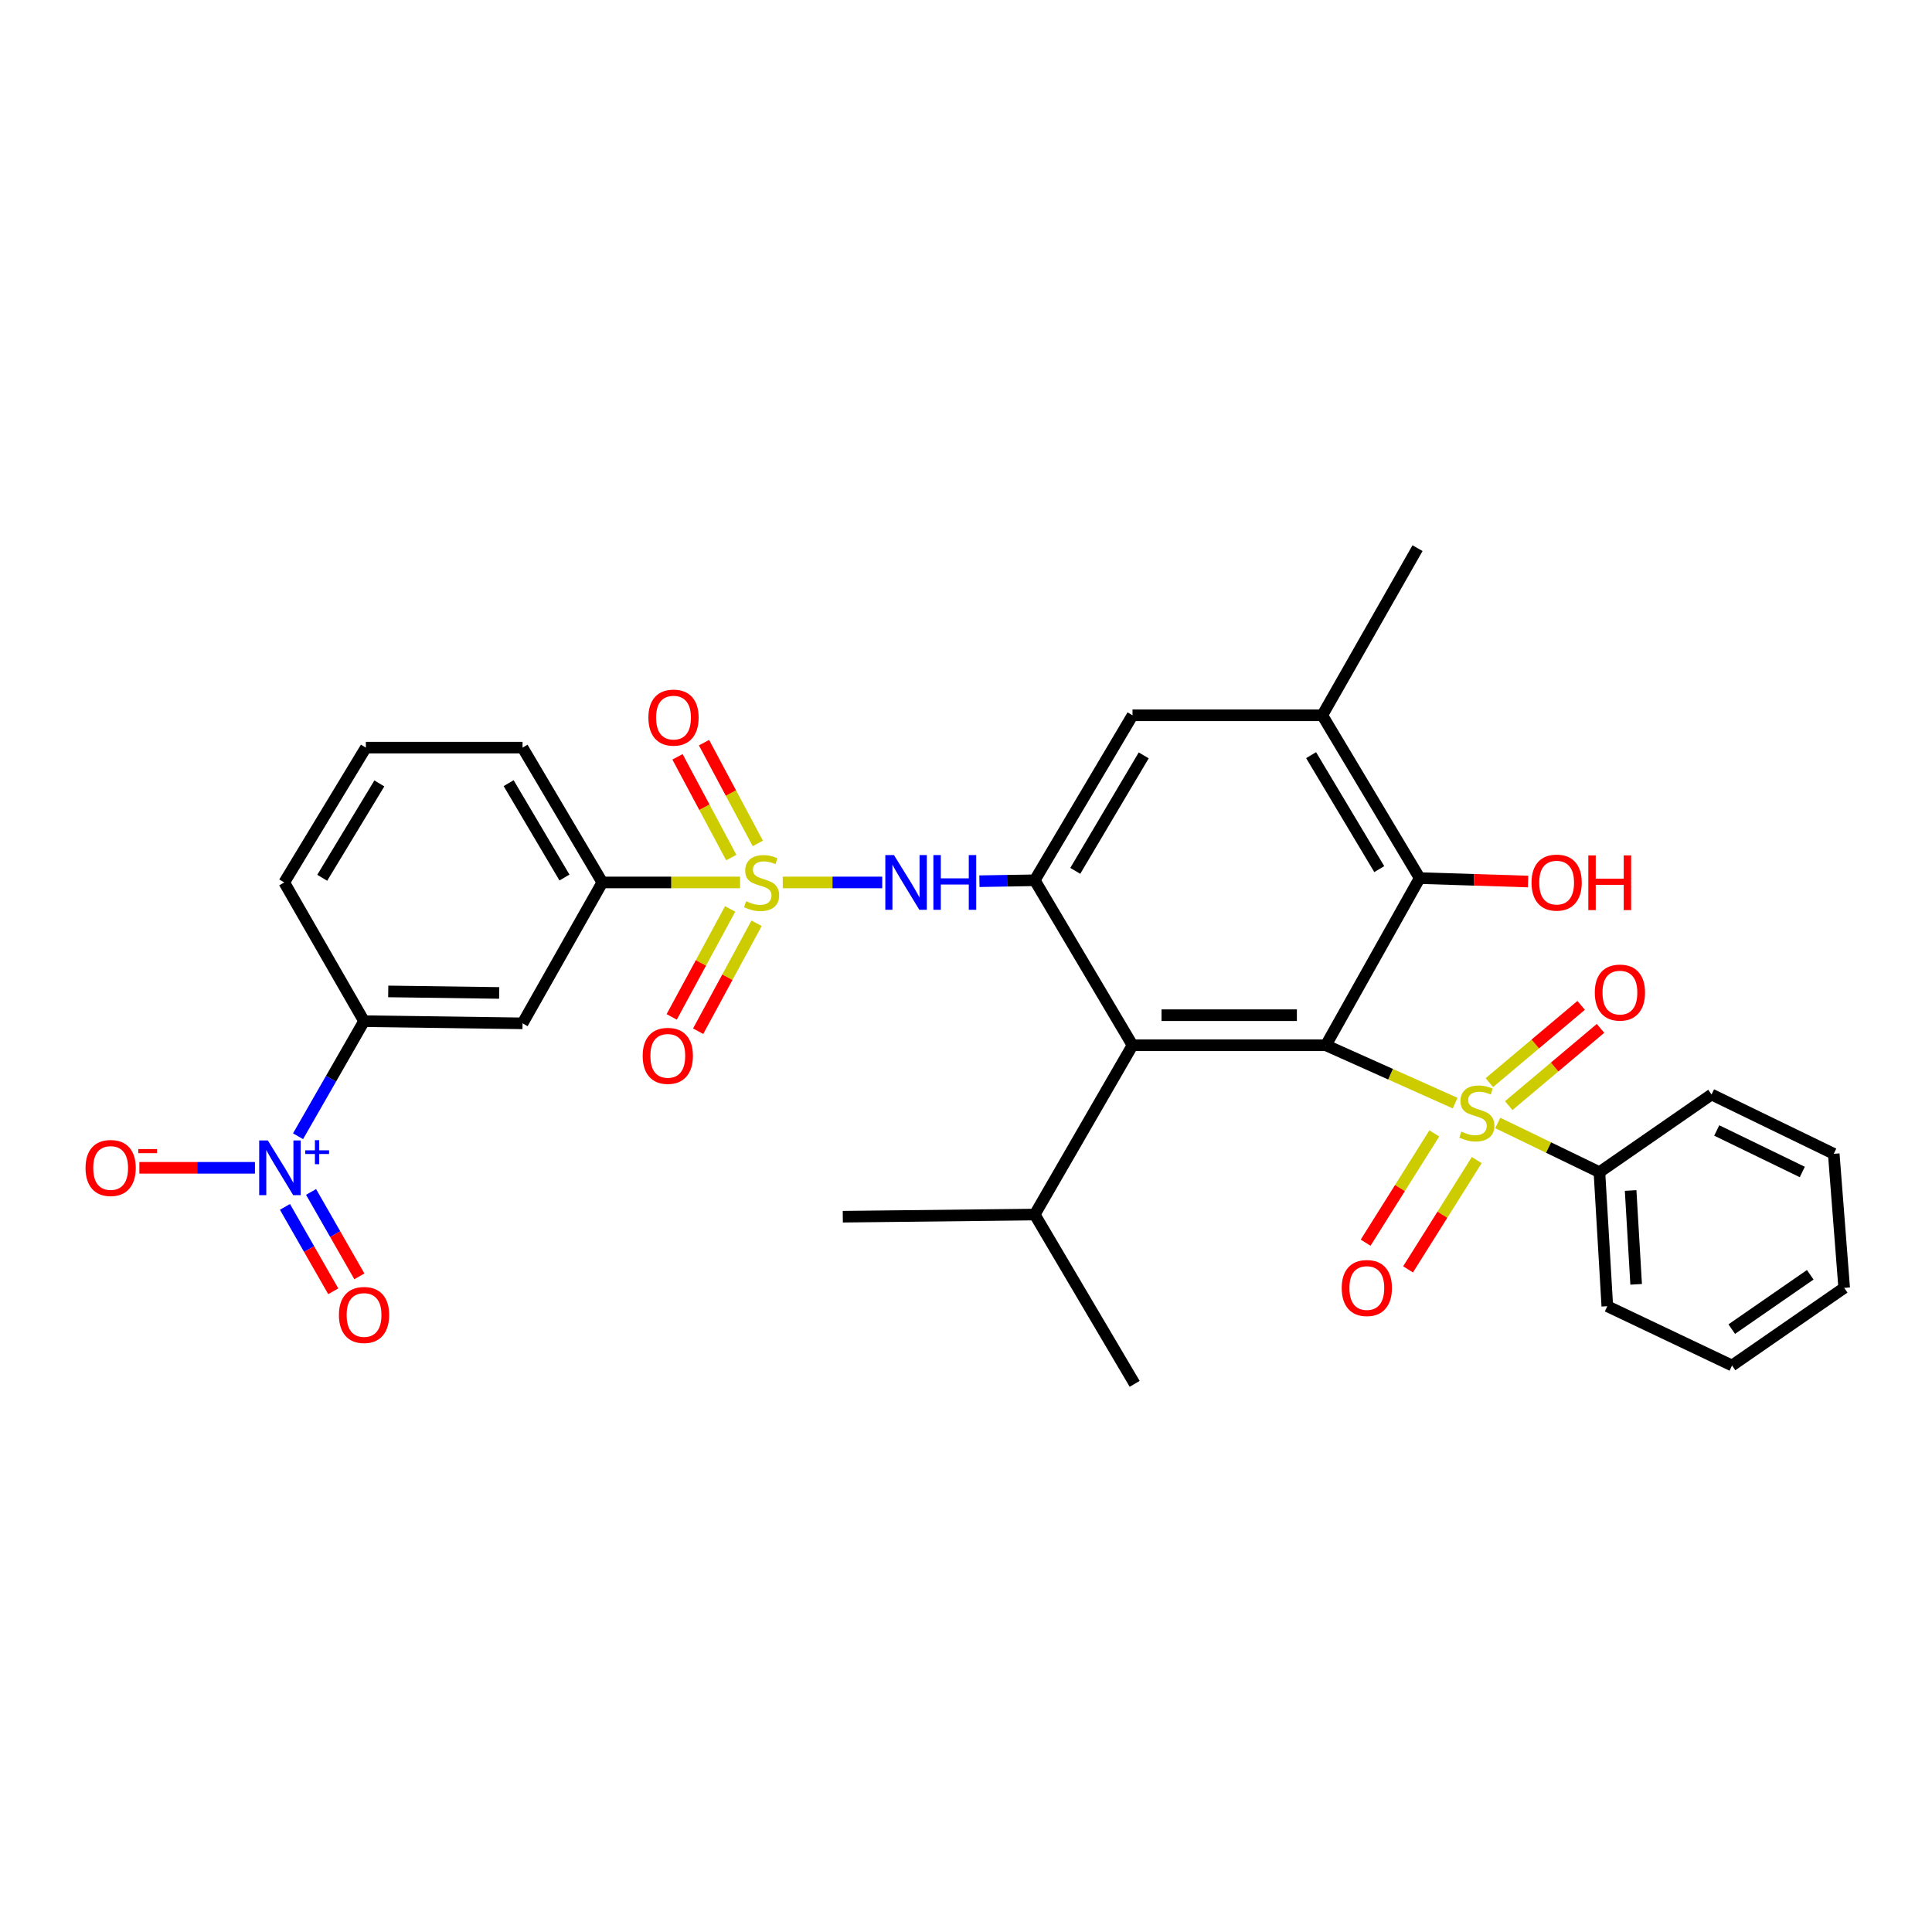 <?xml version='1.0' encoding='iso-8859-1'?>
<svg version='1.1' baseProfile='full'
              xmlns='http://www.w3.org/2000/svg'
                      xmlns:rdkit='http://www.rdkit.org/xml'
                      xmlns:xlink='http://www.w3.org/1999/xlink'
                  xml:space='preserve'
width='1000px' height='1000px' viewBox='0 0 1000 1000'>
<!-- END OF HEADER -->
<rect style='opacity:1.0;fill:#FFFFFF;stroke:none' width='1000' height='1000' x='0' y='0'> </rect>
<path class='bond-0' d='M 753.188,570.977 L 719.731,556.002' style='fill:none;fill-rule:evenodd;stroke:#CCCC00;stroke-width:6px;stroke-linecap:butt;stroke-linejoin:miter;stroke-opacity:1' />
<path class='bond-0' d='M 719.731,556.002 L 686.273,541.027' style='fill:none;fill-rule:evenodd;stroke:#000000;stroke-width:6px;stroke-linecap:butt;stroke-linejoin:miter;stroke-opacity:1' />
<path class='bond-12' d='M 780.92,572.276 L 804.675,552.282' style='fill:none;fill-rule:evenodd;stroke:#CCCC00;stroke-width:6px;stroke-linecap:butt;stroke-linejoin:miter;stroke-opacity:1' />
<path class='bond-12' d='M 804.675,552.282 L 828.43,532.289' style='fill:none;fill-rule:evenodd;stroke:#FF0000;stroke-width:6px;stroke-linecap:butt;stroke-linejoin:miter;stroke-opacity:1' />
<path class='bond-12' d='M 770.896,560.366 L 794.651,540.373' style='fill:none;fill-rule:evenodd;stroke:#CCCC00;stroke-width:6px;stroke-linecap:butt;stroke-linejoin:miter;stroke-opacity:1' />
<path class='bond-12' d='M 794.651,540.373 L 818.406,520.379' style='fill:none;fill-rule:evenodd;stroke:#FF0000;stroke-width:6px;stroke-linecap:butt;stroke-linejoin:miter;stroke-opacity:1' />
<path class='bond-13' d='M 742.392,586.652 L 724.617,614.935' style='fill:none;fill-rule:evenodd;stroke:#CCCC00;stroke-width:6px;stroke-linecap:butt;stroke-linejoin:miter;stroke-opacity:1' />
<path class='bond-13' d='M 724.617,614.935 L 706.842,643.217' style='fill:none;fill-rule:evenodd;stroke:#FF0000;stroke-width:6px;stroke-linecap:butt;stroke-linejoin:miter;stroke-opacity:1' />
<path class='bond-13' d='M 764.358,600.457 L 746.583,628.74' style='fill:none;fill-rule:evenodd;stroke:#CCCC00;stroke-width:6px;stroke-linecap:butt;stroke-linejoin:miter;stroke-opacity:1' />
<path class='bond-13' d='M 746.583,628.74 L 728.808,657.023' style='fill:none;fill-rule:evenodd;stroke:#FF0000;stroke-width:6px;stroke-linecap:butt;stroke-linejoin:miter;stroke-opacity:1' />
<path class='bond-16' d='M 775.251,581.247 L 801.555,593.978' style='fill:none;fill-rule:evenodd;stroke:#CCCC00;stroke-width:6px;stroke-linecap:butt;stroke-linejoin:miter;stroke-opacity:1' />
<path class='bond-16' d='M 801.555,593.978 L 827.859,606.709' style='fill:none;fill-rule:evenodd;stroke:#000000;stroke-width:6px;stroke-linecap:butt;stroke-linejoin:miter;stroke-opacity:1' />
<path class='bond-2' d='M 686.273,541.027 L 586.188,541.027' style='fill:none;fill-rule:evenodd;stroke:#000000;stroke-width:6px;stroke-linecap:butt;stroke-linejoin:miter;stroke-opacity:1' />
<path class='bond-2' d='M 671.26,525.46 L 601.201,525.46' style='fill:none;fill-rule:evenodd;stroke:#000000;stroke-width:6px;stroke-linecap:butt;stroke-linejoin:miter;stroke-opacity:1' />
<path class='bond-6' d='M 686.273,541.027 L 734.823,454.502' style='fill:none;fill-rule:evenodd;stroke:#000000;stroke-width:6px;stroke-linecap:butt;stroke-linejoin:miter;stroke-opacity:1' />
<path class='bond-1' d='M 405.15,456.751 L 430.898,456.751' style='fill:none;fill-rule:evenodd;stroke:#CCCC00;stroke-width:6px;stroke-linecap:butt;stroke-linejoin:miter;stroke-opacity:1' />
<path class='bond-1' d='M 430.898,456.751 L 456.645,456.751' style='fill:none;fill-rule:evenodd;stroke:#0000FF;stroke-width:6px;stroke-linecap:butt;stroke-linejoin:miter;stroke-opacity:1' />
<path class='bond-7' d='M 383.06,456.751 L 347.409,456.751' style='fill:none;fill-rule:evenodd;stroke:#CCCC00;stroke-width:6px;stroke-linecap:butt;stroke-linejoin:miter;stroke-opacity:1' />
<path class='bond-7' d='M 347.409,456.751 L 311.758,456.751' style='fill:none;fill-rule:evenodd;stroke:#000000;stroke-width:6px;stroke-linecap:butt;stroke-linejoin:miter;stroke-opacity:1' />
<path class='bond-14' d='M 377.92,470.474 L 362.795,498.409' style='fill:none;fill-rule:evenodd;stroke:#CCCC00;stroke-width:6px;stroke-linecap:butt;stroke-linejoin:miter;stroke-opacity:1' />
<path class='bond-14' d='M 362.795,498.409 L 347.671,526.343' style='fill:none;fill-rule:evenodd;stroke:#FF0000;stroke-width:6px;stroke-linecap:butt;stroke-linejoin:miter;stroke-opacity:1' />
<path class='bond-14' d='M 391.609,477.886 L 376.484,505.82' style='fill:none;fill-rule:evenodd;stroke:#CCCC00;stroke-width:6px;stroke-linecap:butt;stroke-linejoin:miter;stroke-opacity:1' />
<path class='bond-14' d='M 376.484,505.82 L 361.36,533.755' style='fill:none;fill-rule:evenodd;stroke:#FF0000;stroke-width:6px;stroke-linecap:butt;stroke-linejoin:miter;stroke-opacity:1' />
<path class='bond-15' d='M 392.236,436.545 L 378.316,410.471' style='fill:none;fill-rule:evenodd;stroke:#CCCC00;stroke-width:6px;stroke-linecap:butt;stroke-linejoin:miter;stroke-opacity:1' />
<path class='bond-15' d='M 378.316,410.471 L 364.396,384.397' style='fill:none;fill-rule:evenodd;stroke:#FF0000;stroke-width:6px;stroke-linecap:butt;stroke-linejoin:miter;stroke-opacity:1' />
<path class='bond-15' d='M 378.504,443.876 L 364.584,417.802' style='fill:none;fill-rule:evenodd;stroke:#CCCC00;stroke-width:6px;stroke-linecap:butt;stroke-linejoin:miter;stroke-opacity:1' />
<path class='bond-15' d='M 364.584,417.802 L 350.664,391.728' style='fill:none;fill-rule:evenodd;stroke:#FF0000;stroke-width:6px;stroke-linecap:butt;stroke-linejoin:miter;stroke-opacity:1' />
<path class='bond-4' d='M 586.188,541.027 L 535.571,455.627' style='fill:none;fill-rule:evenodd;stroke:#000000;stroke-width:6px;stroke-linecap:butt;stroke-linejoin:miter;stroke-opacity:1' />
<path class='bond-19' d='M 586.188,541.027 L 535.571,628.649' style='fill:none;fill-rule:evenodd;stroke:#000000;stroke-width:6px;stroke-linecap:butt;stroke-linejoin:miter;stroke-opacity:1' />
<path class='bond-3' d='M 154.269,588.113 L 171.349,558.334' style='fill:none;fill-rule:evenodd;stroke:#0000FF;stroke-width:6px;stroke-linecap:butt;stroke-linejoin:miter;stroke-opacity:1' />
<path class='bond-3' d='M 171.349,558.334 L 188.428,528.556' style='fill:none;fill-rule:evenodd;stroke:#000000;stroke-width:6px;stroke-linecap:butt;stroke-linejoin:miter;stroke-opacity:1' />
<path class='bond-17' d='M 131.963,604.46 L 102.05,604.46' style='fill:none;fill-rule:evenodd;stroke:#0000FF;stroke-width:6px;stroke-linecap:butt;stroke-linejoin:miter;stroke-opacity:1' />
<path class='bond-17' d='M 102.05,604.46 L 72.138,604.46' style='fill:none;fill-rule:evenodd;stroke:#FF0000;stroke-width:6px;stroke-linecap:butt;stroke-linejoin:miter;stroke-opacity:1' />
<path class='bond-18' d='M 147.494,624.677 L 159.994,646.524' style='fill:none;fill-rule:evenodd;stroke:#0000FF;stroke-width:6px;stroke-linecap:butt;stroke-linejoin:miter;stroke-opacity:1' />
<path class='bond-18' d='M 159.994,646.524 L 172.494,668.371' style='fill:none;fill-rule:evenodd;stroke:#FF0000;stroke-width:6px;stroke-linecap:butt;stroke-linejoin:miter;stroke-opacity:1' />
<path class='bond-18' d='M 161.005,616.946 L 173.505,638.793' style='fill:none;fill-rule:evenodd;stroke:#0000FF;stroke-width:6px;stroke-linecap:butt;stroke-linejoin:miter;stroke-opacity:1' />
<path class='bond-18' d='M 173.505,638.793 L 186.005,660.64' style='fill:none;fill-rule:evenodd;stroke:#FF0000;stroke-width:6px;stroke-linecap:butt;stroke-linejoin:miter;stroke-opacity:1' />
<path class='bond-5' d='M 535.571,455.627 L 521.258,455.868' style='fill:none;fill-rule:evenodd;stroke:#000000;stroke-width:6px;stroke-linecap:butt;stroke-linejoin:miter;stroke-opacity:1' />
<path class='bond-5' d='M 521.258,455.868 L 506.946,456.11' style='fill:none;fill-rule:evenodd;stroke:#0000FF;stroke-width:6px;stroke-linecap:butt;stroke-linejoin:miter;stroke-opacity:1' />
<path class='bond-33' d='M 535.571,455.627 L 586.188,370.235' style='fill:none;fill-rule:evenodd;stroke:#000000;stroke-width:6px;stroke-linecap:butt;stroke-linejoin:miter;stroke-opacity:1' />
<path class='bond-33' d='M 556.554,450.756 L 591.987,390.982' style='fill:none;fill-rule:evenodd;stroke:#000000;stroke-width:6px;stroke-linecap:butt;stroke-linejoin:miter;stroke-opacity:1' />
<path class='bond-9' d='M 734.823,454.502 L 684.422,370.235' style='fill:none;fill-rule:evenodd;stroke:#000000;stroke-width:6px;stroke-linecap:butt;stroke-linejoin:miter;stroke-opacity:1' />
<path class='bond-9' d='M 713.904,449.853 L 678.623,390.866' style='fill:none;fill-rule:evenodd;stroke:#000000;stroke-width:6px;stroke-linecap:butt;stroke-linejoin:miter;stroke-opacity:1' />
<path class='bond-20' d='M 734.823,454.502 L 762.881,455.392' style='fill:none;fill-rule:evenodd;stroke:#000000;stroke-width:6px;stroke-linecap:butt;stroke-linejoin:miter;stroke-opacity:1' />
<path class='bond-20' d='M 762.881,455.392 L 790.939,456.282' style='fill:none;fill-rule:evenodd;stroke:#FF0000;stroke-width:6px;stroke-linecap:butt;stroke-linejoin:miter;stroke-opacity:1' />
<path class='bond-10' d='M 311.758,456.751 L 270.472,529.68' style='fill:none;fill-rule:evenodd;stroke:#000000;stroke-width:6px;stroke-linecap:butt;stroke-linejoin:miter;stroke-opacity:1' />
<path class='bond-21' d='M 311.758,456.751 L 270.472,386.969' style='fill:none;fill-rule:evenodd;stroke:#000000;stroke-width:6px;stroke-linecap:butt;stroke-linejoin:miter;stroke-opacity:1' />
<path class='bond-21' d='M 292.168,454.21 L 263.268,405.363' style='fill:none;fill-rule:evenodd;stroke:#000000;stroke-width:6px;stroke-linecap:butt;stroke-linejoin:miter;stroke-opacity:1' />
<path class='bond-8' d='M 188.428,528.556 L 270.472,529.68' style='fill:none;fill-rule:evenodd;stroke:#000000;stroke-width:6px;stroke-linecap:butt;stroke-linejoin:miter;stroke-opacity:1' />
<path class='bond-8' d='M 200.948,513.16 L 258.379,513.947' style='fill:none;fill-rule:evenodd;stroke:#000000;stroke-width:6px;stroke-linecap:butt;stroke-linejoin:miter;stroke-opacity:1' />
<path class='bond-34' d='M 188.428,528.556 L 147.124,456.751' style='fill:none;fill-rule:evenodd;stroke:#000000;stroke-width:6px;stroke-linecap:butt;stroke-linejoin:miter;stroke-opacity:1' />
<path class='bond-11' d='M 684.422,370.235 L 586.188,370.235' style='fill:none;fill-rule:evenodd;stroke:#000000;stroke-width:6px;stroke-linecap:butt;stroke-linejoin:miter;stroke-opacity:1' />
<path class='bond-23' d='M 684.422,370.235 L 733.708,283.728' style='fill:none;fill-rule:evenodd;stroke:#000000;stroke-width:6px;stroke-linecap:butt;stroke-linejoin:miter;stroke-opacity:1' />
<path class='bond-25' d='M 827.859,606.709 L 831.941,676.093' style='fill:none;fill-rule:evenodd;stroke:#000000;stroke-width:6px;stroke-linecap:butt;stroke-linejoin:miter;stroke-opacity:1' />
<path class='bond-25' d='M 844.011,616.202 L 846.869,664.771' style='fill:none;fill-rule:evenodd;stroke:#000000;stroke-width:6px;stroke-linecap:butt;stroke-linejoin:miter;stroke-opacity:1' />
<path class='bond-26' d='M 827.859,606.709 L 885.888,566.521' style='fill:none;fill-rule:evenodd;stroke:#000000;stroke-width:6px;stroke-linecap:butt;stroke-linejoin:miter;stroke-opacity:1' />
<path class='bond-27' d='M 535.571,628.649 L 587.304,716.272' style='fill:none;fill-rule:evenodd;stroke:#000000;stroke-width:6px;stroke-linecap:butt;stroke-linejoin:miter;stroke-opacity:1' />
<path class='bond-28' d='M 535.571,628.649 L 436.23,629.765' style='fill:none;fill-rule:evenodd;stroke:#000000;stroke-width:6px;stroke-linecap:butt;stroke-linejoin:miter;stroke-opacity:1' />
<path class='bond-24' d='M 270.472,386.969 L 189.37,386.969' style='fill:none;fill-rule:evenodd;stroke:#000000;stroke-width:6px;stroke-linecap:butt;stroke-linejoin:miter;stroke-opacity:1' />
<path class='bond-22' d='M 147.124,456.751 L 189.37,386.969' style='fill:none;fill-rule:evenodd;stroke:#000000;stroke-width:6px;stroke-linecap:butt;stroke-linejoin:miter;stroke-opacity:1' />
<path class='bond-22' d='M 166.778,454.345 L 196.35,405.498' style='fill:none;fill-rule:evenodd;stroke:#000000;stroke-width:6px;stroke-linecap:butt;stroke-linejoin:miter;stroke-opacity:1' />
<path class='bond-30' d='M 831.941,676.093 L 896.499,706.776' style='fill:none;fill-rule:evenodd;stroke:#000000;stroke-width:6px;stroke-linecap:butt;stroke-linejoin:miter;stroke-opacity:1' />
<path class='bond-29' d='M 885.888,566.521 L 949.149,597.213' style='fill:none;fill-rule:evenodd;stroke:#000000;stroke-width:6px;stroke-linecap:butt;stroke-linejoin:miter;stroke-opacity:1' />
<path class='bond-29' d='M 888.582,585.13 L 932.865,606.615' style='fill:none;fill-rule:evenodd;stroke:#000000;stroke-width:6px;stroke-linecap:butt;stroke-linejoin:miter;stroke-opacity:1' />
<path class='bond-31' d='M 949.149,597.213 L 954.545,666.597' style='fill:none;fill-rule:evenodd;stroke:#000000;stroke-width:6px;stroke-linecap:butt;stroke-linejoin:miter;stroke-opacity:1' />
<path class='bond-32' d='M 896.499,706.776 L 954.545,666.597' style='fill:none;fill-rule:evenodd;stroke:#000000;stroke-width:6px;stroke-linecap:butt;stroke-linejoin:miter;stroke-opacity:1' />
<path class='bond-32' d='M 896.347,687.95 L 936.979,659.824' style='fill:none;fill-rule:evenodd;stroke:#000000;stroke-width:6px;stroke-linecap:butt;stroke-linejoin:miter;stroke-opacity:1' />
<path  class='atom-0' d='M 756.408 585.719
Q 756.728 585.839, 758.048 586.399
Q 759.368 586.959, 760.808 587.319
Q 762.288 587.639, 763.728 587.639
Q 766.408 587.639, 767.968 586.359
Q 769.528 585.039, 769.528 582.759
Q 769.528 581.199, 768.728 580.239
Q 767.968 579.279, 766.768 578.759
Q 765.568 578.239, 763.568 577.639
Q 761.048 576.879, 759.528 576.159
Q 758.048 575.439, 756.968 573.919
Q 755.928 572.399, 755.928 569.839
Q 755.928 566.279, 758.328 564.079
Q 760.768 561.879, 765.568 561.879
Q 768.848 561.879, 772.568 563.439
L 771.648 566.519
Q 768.248 565.119, 765.688 565.119
Q 762.928 565.119, 761.408 566.279
Q 759.888 567.399, 759.928 569.359
Q 759.928 570.879, 760.688 571.799
Q 761.488 572.719, 762.608 573.239
Q 763.768 573.759, 765.688 574.359
Q 768.248 575.159, 769.768 575.959
Q 771.288 576.759, 772.368 578.399
Q 773.488 579.999, 773.488 582.759
Q 773.488 586.679, 770.848 588.799
Q 768.248 590.879, 763.888 590.879
Q 761.368 590.879, 759.448 590.319
Q 757.568 589.799, 755.328 588.879
L 756.408 585.719
' fill='#CCCC00'/>
<path  class='atom-2' d='M 386.201 466.471
Q 386.521 466.591, 387.841 467.151
Q 389.161 467.711, 390.601 468.071
Q 392.081 468.391, 393.521 468.391
Q 396.201 468.391, 397.761 467.111
Q 399.321 465.791, 399.321 463.511
Q 399.321 461.951, 398.521 460.991
Q 397.761 460.031, 396.561 459.511
Q 395.361 458.991, 393.361 458.391
Q 390.841 457.631, 389.321 456.911
Q 387.841 456.191, 386.761 454.671
Q 385.721 453.151, 385.721 450.591
Q 385.721 447.031, 388.121 444.831
Q 390.561 442.631, 395.361 442.631
Q 398.641 442.631, 402.361 444.191
L 401.441 447.271
Q 398.041 445.871, 395.481 445.871
Q 392.721 445.871, 391.201 447.031
Q 389.681 448.151, 389.721 450.111
Q 389.721 451.631, 390.481 452.551
Q 391.281 453.471, 392.401 453.991
Q 393.561 454.511, 395.481 455.111
Q 398.041 455.911, 399.561 456.711
Q 401.081 457.511, 402.161 459.151
Q 403.281 460.751, 403.281 463.511
Q 403.281 467.431, 400.641 469.551
Q 398.041 471.631, 393.681 471.631
Q 391.161 471.631, 389.241 471.071
Q 387.361 470.551, 385.121 469.631
L 386.201 466.471
' fill='#CCCC00'/>
<path  class='atom-4' d='M 138.633 590.3
L 147.913 605.3
Q 148.833 606.78, 150.313 609.46
Q 151.793 612.14, 151.873 612.3
L 151.873 590.3
L 155.633 590.3
L 155.633 618.62
L 151.753 618.62
L 141.793 602.22
Q 140.633 600.3, 139.393 598.1
Q 138.193 595.9, 137.833 595.22
L 137.833 618.62
L 134.153 618.62
L 134.153 590.3
L 138.633 590.3
' fill='#0000FF'/>
<path  class='atom-4' d='M 158.009 595.405
L 162.999 595.405
L 162.999 590.152
L 165.216 590.152
L 165.216 595.405
L 170.338 595.405
L 170.338 597.306
L 165.216 597.306
L 165.216 602.586
L 162.999 602.586
L 162.999 597.306
L 158.009 597.306
L 158.009 595.405
' fill='#0000FF'/>
<path  class='atom-6' d='M 462.721 442.591
L 472.001 457.591
Q 472.921 459.071, 474.401 461.751
Q 475.881 464.431, 475.961 464.591
L 475.961 442.591
L 479.721 442.591
L 479.721 470.911
L 475.841 470.911
L 465.881 454.511
Q 464.721 452.591, 463.481 450.391
Q 462.281 448.191, 461.921 447.511
L 461.921 470.911
L 458.241 470.911
L 458.241 442.591
L 462.721 442.591
' fill='#0000FF'/>
<path  class='atom-6' d='M 483.121 442.591
L 486.961 442.591
L 486.961 454.631
L 501.441 454.631
L 501.441 442.591
L 505.281 442.591
L 505.281 470.911
L 501.441 470.911
L 501.441 457.831
L 486.961 457.831
L 486.961 470.911
L 483.121 470.911
L 483.121 442.591
' fill='#0000FF'/>
<path  class='atom-13' d='M 825.462 513.753
Q 825.462 506.953, 828.822 503.153
Q 832.182 499.353, 838.462 499.353
Q 844.742 499.353, 848.102 503.153
Q 851.462 506.953, 851.462 513.753
Q 851.462 520.633, 848.062 524.553
Q 844.662 528.433, 838.462 528.433
Q 832.222 528.433, 828.822 524.553
Q 825.462 520.673, 825.462 513.753
M 838.462 525.233
Q 842.782 525.233, 845.102 522.353
Q 847.462 519.433, 847.462 513.753
Q 847.462 508.193, 845.102 505.393
Q 842.782 502.553, 838.462 502.553
Q 834.142 502.553, 831.782 505.353
Q 829.462 508.153, 829.462 513.753
Q 829.462 519.473, 831.782 522.353
Q 834.142 525.233, 838.462 525.233
' fill='#FF0000'/>
<path  class='atom-14' d='M 694.469 666.677
Q 694.469 659.877, 697.829 656.077
Q 701.189 652.277, 707.469 652.277
Q 713.749 652.277, 717.109 656.077
Q 720.469 659.877, 720.469 666.677
Q 720.469 673.557, 717.069 677.477
Q 713.669 681.357, 707.469 681.357
Q 701.229 681.357, 697.829 677.477
Q 694.469 673.597, 694.469 666.677
M 707.469 678.157
Q 711.789 678.157, 714.109 675.277
Q 716.469 672.357, 716.469 666.677
Q 716.469 661.117, 714.109 658.317
Q 711.789 655.477, 707.469 655.477
Q 703.149 655.477, 700.789 658.277
Q 698.469 661.077, 698.469 666.677
Q 698.469 672.397, 700.789 675.277
Q 703.149 678.157, 707.469 678.157
' fill='#FF0000'/>
<path  class='atom-15' d='M 332.65 546.503
Q 332.65 539.703, 336.01 535.903
Q 339.37 532.103, 345.65 532.103
Q 351.93 532.103, 355.29 535.903
Q 358.65 539.703, 358.65 546.503
Q 358.65 553.383, 355.25 557.303
Q 351.85 561.183, 345.65 561.183
Q 339.41 561.183, 336.01 557.303
Q 332.65 553.423, 332.65 546.503
M 345.65 557.983
Q 349.97 557.983, 352.29 555.103
Q 354.65 552.183, 354.65 546.503
Q 354.65 540.943, 352.29 538.143
Q 349.97 535.303, 345.65 535.303
Q 341.33 535.303, 338.97 538.103
Q 336.65 540.903, 336.65 546.503
Q 336.65 552.223, 338.97 555.103
Q 341.33 557.983, 345.65 557.983
' fill='#FF0000'/>
<path  class='atom-16' d='M 335.608 371.431
Q 335.608 364.631, 338.968 360.831
Q 342.328 357.031, 348.608 357.031
Q 354.888 357.031, 358.248 360.831
Q 361.608 364.631, 361.608 371.431
Q 361.608 378.311, 358.208 382.231
Q 354.808 386.111, 348.608 386.111
Q 342.368 386.111, 338.968 382.231
Q 335.608 378.351, 335.608 371.431
M 348.608 382.911
Q 352.928 382.911, 355.248 380.031
Q 357.608 377.111, 357.608 371.431
Q 357.608 365.871, 355.248 363.071
Q 352.928 360.231, 348.608 360.231
Q 344.288 360.231, 341.928 363.031
Q 339.608 365.831, 339.608 371.431
Q 339.608 377.151, 341.928 380.031
Q 344.288 382.911, 348.608 382.911
' fill='#FF0000'/>
<path  class='atom-18' d='M 44.271 604.54
Q 44.271 597.74, 47.631 593.94
Q 50.991 590.14, 57.271 590.14
Q 63.551 590.14, 66.911 593.94
Q 70.271 597.74, 70.271 604.54
Q 70.271 611.42, 66.871 615.34
Q 63.471 619.22, 57.271 619.22
Q 51.031 619.22, 47.631 615.34
Q 44.271 611.46, 44.271 604.54
M 57.271 616.02
Q 61.591 616.02, 63.911 613.14
Q 66.271 610.22, 66.271 604.54
Q 66.271 598.98, 63.911 596.18
Q 61.591 593.34, 57.271 593.34
Q 52.951 593.34, 50.591 596.14
Q 48.271 598.94, 48.271 604.54
Q 48.271 610.26, 50.591 613.14
Q 52.951 616.02, 57.271 616.02
' fill='#FF0000'/>
<path  class='atom-18' d='M 71.591 594.763
L 81.28 594.763
L 81.28 596.875
L 71.591 596.875
L 71.591 594.763
' fill='#FF0000'/>
<path  class='atom-19' d='M 175.428 680.626
Q 175.428 673.826, 178.788 670.026
Q 182.148 666.226, 188.428 666.226
Q 194.708 666.226, 198.068 670.026
Q 201.428 673.826, 201.428 680.626
Q 201.428 687.506, 198.028 691.426
Q 194.628 695.306, 188.428 695.306
Q 182.188 695.306, 178.788 691.426
Q 175.428 687.546, 175.428 680.626
M 188.428 692.106
Q 192.748 692.106, 195.068 689.226
Q 197.428 686.306, 197.428 680.626
Q 197.428 675.066, 195.068 672.266
Q 192.748 669.426, 188.428 669.426
Q 184.108 669.426, 181.748 672.226
Q 179.428 675.026, 179.428 680.626
Q 179.428 686.346, 181.748 689.226
Q 184.108 692.106, 188.428 692.106
' fill='#FF0000'/>
<path  class='atom-21' d='M 792.712 456.831
Q 792.712 450.031, 796.072 446.231
Q 799.432 442.431, 805.712 442.431
Q 811.992 442.431, 815.352 446.231
Q 818.712 450.031, 818.712 456.831
Q 818.712 463.711, 815.312 467.631
Q 811.912 471.511, 805.712 471.511
Q 799.472 471.511, 796.072 467.631
Q 792.712 463.751, 792.712 456.831
M 805.712 468.311
Q 810.032 468.311, 812.352 465.431
Q 814.712 462.511, 814.712 456.831
Q 814.712 451.271, 812.352 448.471
Q 810.032 445.631, 805.712 445.631
Q 801.392 445.631, 799.032 448.431
Q 796.712 451.231, 796.712 456.831
Q 796.712 462.551, 799.032 465.431
Q 801.392 468.311, 805.712 468.311
' fill='#FF0000'/>
<path  class='atom-21' d='M 822.112 442.751
L 825.952 442.751
L 825.952 454.791
L 840.432 454.791
L 840.432 442.751
L 844.272 442.751
L 844.272 471.071
L 840.432 471.071
L 840.432 457.991
L 825.952 457.991
L 825.952 471.071
L 822.112 471.071
L 822.112 442.751
' fill='#FF0000'/>
</svg>
